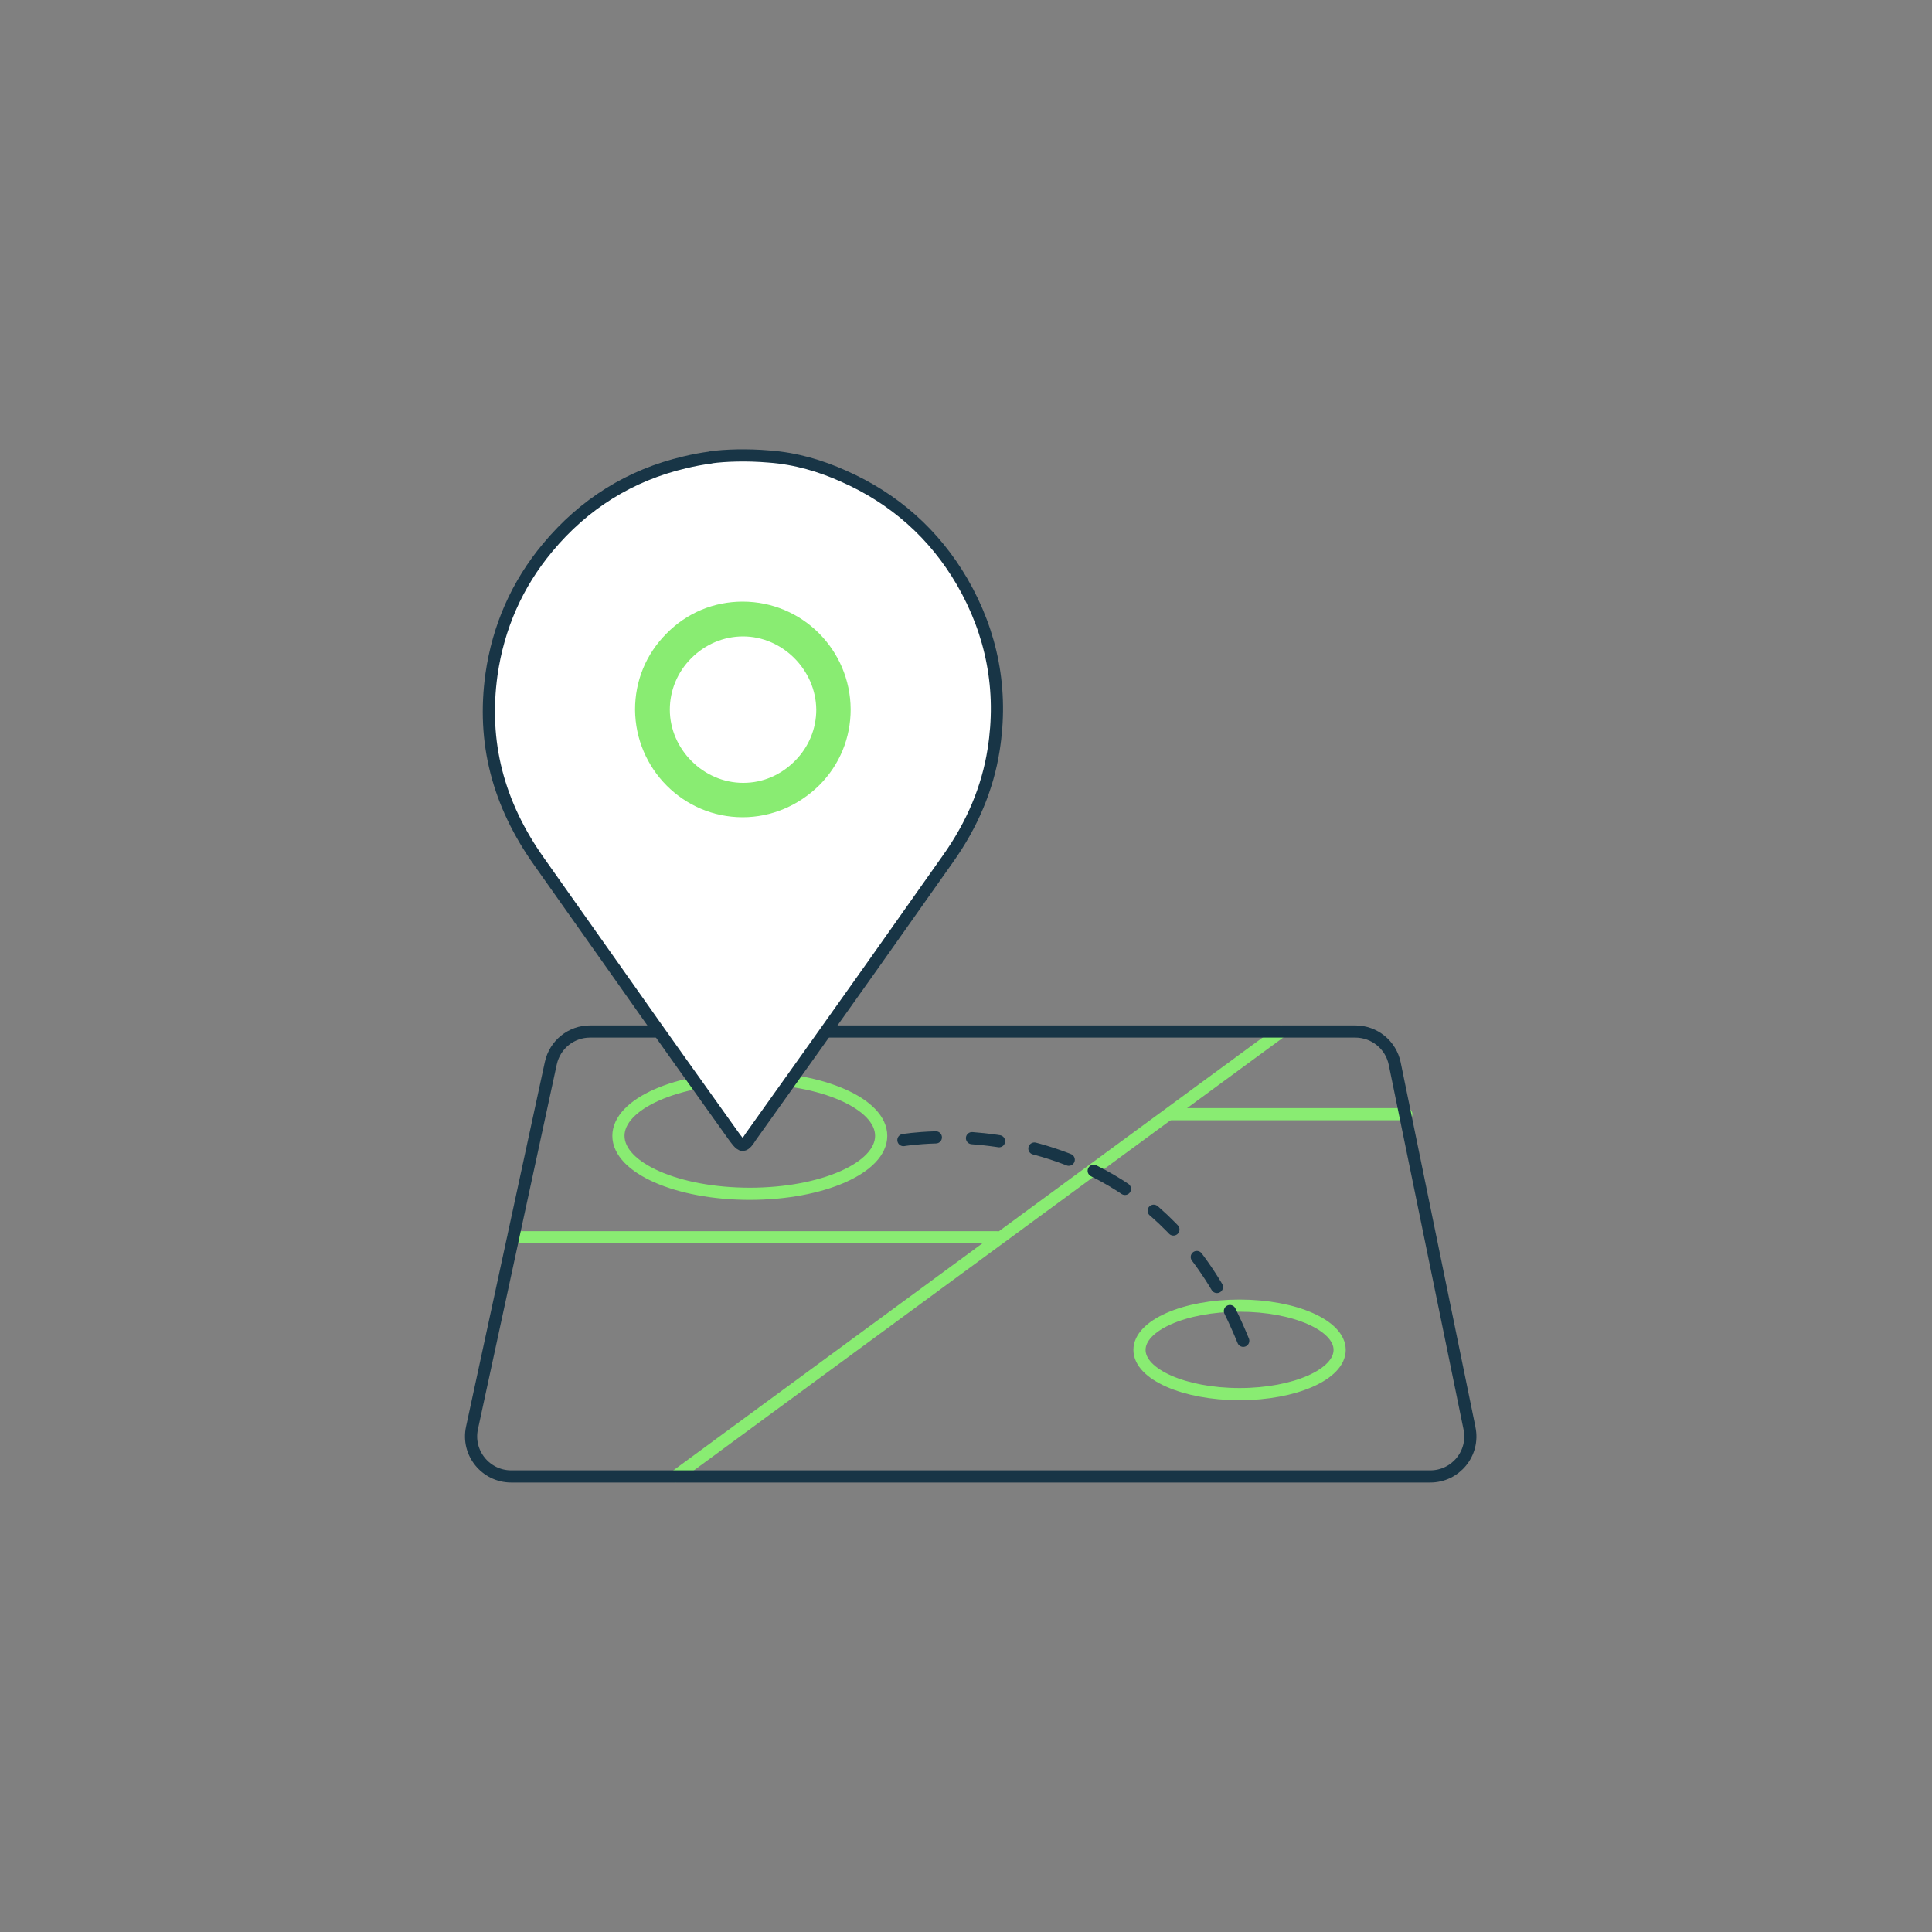 <?xml version="1.0" encoding="UTF-8"?>
<svg id="Capa_1" xmlns="http://www.w3.org/2000/svg" version="1.1" viewBox="0 0 1000 1000">
  <rect x="0" y="0" width="1000" height="1000" fill="#808080" stroke="none"/>
  <!-- Generator: Adobe Illustrator 29.6.0, SVG Export Plug-In . SVG Version: 2.1.1 Build 142)  -->
  <defs>
    <style>
      .st0, .st1, .st2, .st3, .st4, .st5 {
        fill: none;
      }

      .st1 {
        stroke-dasharray: 14.1 18.7 18.7 14.1;
      }

      .st1, .st2, .st3, .st4, .st6 {
        stroke-linecap: round;
        stroke-linejoin: round;
        stroke-width: 6.3px;
      }

      .st1, .st2, .st3, .st5, .st6 {
        stroke: #183546;
      }

      .st7 {
        fill: #89ec72;
      }

      .st8, .st6 {
        fill: #fff;
      }

      .st3 {
        stroke-dasharray: 18.7 18.7 14.1 18.7 18.7 14.1;
      }

      .st4 {
        stroke: #89ec72;
      }

      .st5 {
        stroke-miterlimit: 10;
        stroke-width: 8.4px;
      }
    </style>
  </defs>
  <rect class="st0" width="1000" height="1000"/>
  <g>
    <line class="st4" x1="605.1" y1="576.7" x2="727.9" y2="576.7"/>
    <line class="st4" x1="265.7" y1="640.4" x2="515.9" y2="640.4"/>
    <line class="st4" x1="349.7" y1="764.1" x2="663.1" y2="533.9"/>
    <path class="st5" d="M238.9,712.3"/>
    <path class="st2" d="M760.6,739.2l-38.7-188.7c-2-9.7-10.5-16.6-20.4-16.6h-396.1c-9.8,0-18.2,6.8-20.3,16.4l-40.8,188.8c-2.8,12.9,7.1,25.1,20.3,25.1h475.7c13.1,0,23-12,20.3-24.9Z"/>
    <g>
      <ellipse class="st4" cx="388.1" cy="587.9" rx="68" ry="30"/>
      <ellipse class="st4" cx="641.6" cy="698.7" rx="51.8" ry="22.9"/>
    </g>
    <g>
      <path class="st8" d="M431.2,367.1c0-25.6-21.4-46.8-46.8-46.8s-46.8,21.4-46.8,47c.2,25.6,21.4,46.8,46.8,46.8,25.8-.2,47-21.4,46.8-47"/>
      <path class="st6" d="M367.9,236.8c-4.5.6-8.9,1.4-13.4,2.5-28.3,6.6-52.2,21.5-71,44.1-15.9,19-25.6,41.2-29.1,65.6-4.9,35.1,3.3,67,24.8,97.2l44.6,63.1c18.4,26.2,37.1,52.4,55.7,78.4,1.4,1.9,3.4,4.9,4.9,4.9s3.1-2.5,4.1-4.1c21.4-29.9,42.7-60,64.1-90.1l38-53.8c12.6-17.7,20.6-36.7,23.7-56.5,4.9-30.9-.8-60.2-16.3-87-14.4-24.7-35.1-43.1-61.5-54.7-11.6-5.2-24.5-9.1-38.4-10.1-11.5-1-22.7-.6-30.1.4Z"/>
      <path class="st8" d="M431.2,367.1c.2,25.6-21.2,46.8-46.8,47-25.4,0-46.8-21.2-46.8-46.8-.2-25.6,21.2-46.8,46.8-47,25.4,0,46.8,21.2,46.8,46.8"/>
      <path class="st7" d="M384.6,329.4c-10.1,0-19.6,4.1-26.8,11.3s-11.1,16.7-11.1,26.6c0,20.6,17.5,37.9,37.9,37.9h.2c10.1,0,19.4-4.1,26.6-11.3,7.2-7.2,11.1-16.7,11.1-26.6-.2-20.6-17.5-37.9-37.9-37.9M384.4,423c-30.7,0-55.5-25-55.7-55.7,0-14.8,5.6-28.7,16.3-39.4,10.5-10.7,24.5-16.5,39.4-16.5,30.9,0,55.7,25,55.9,55.7,0,14.8-5.6,28.7-16.3,39.4-10.7,10.5-24.7,16.5-39.6,16.5h0Z"/>
    </g>
    <g>
      <path class="st2" d="M467.6,590.1s6.4-1.1,16.8-1.4"/>
      <path class="st1" d="M503.1,589.1c16.1,1.2,36.2,4.8,56.6,13.9"/>
      <path class="st3" d="M566.1,606c24.5,12.2,48.9,32.6,67.3,66.3"/>
      <path class="st2" d="M636.6,678.6c2.4,4.9,4.7,10,6.9,15.4"/>
    </g>
  </g>
</svg>